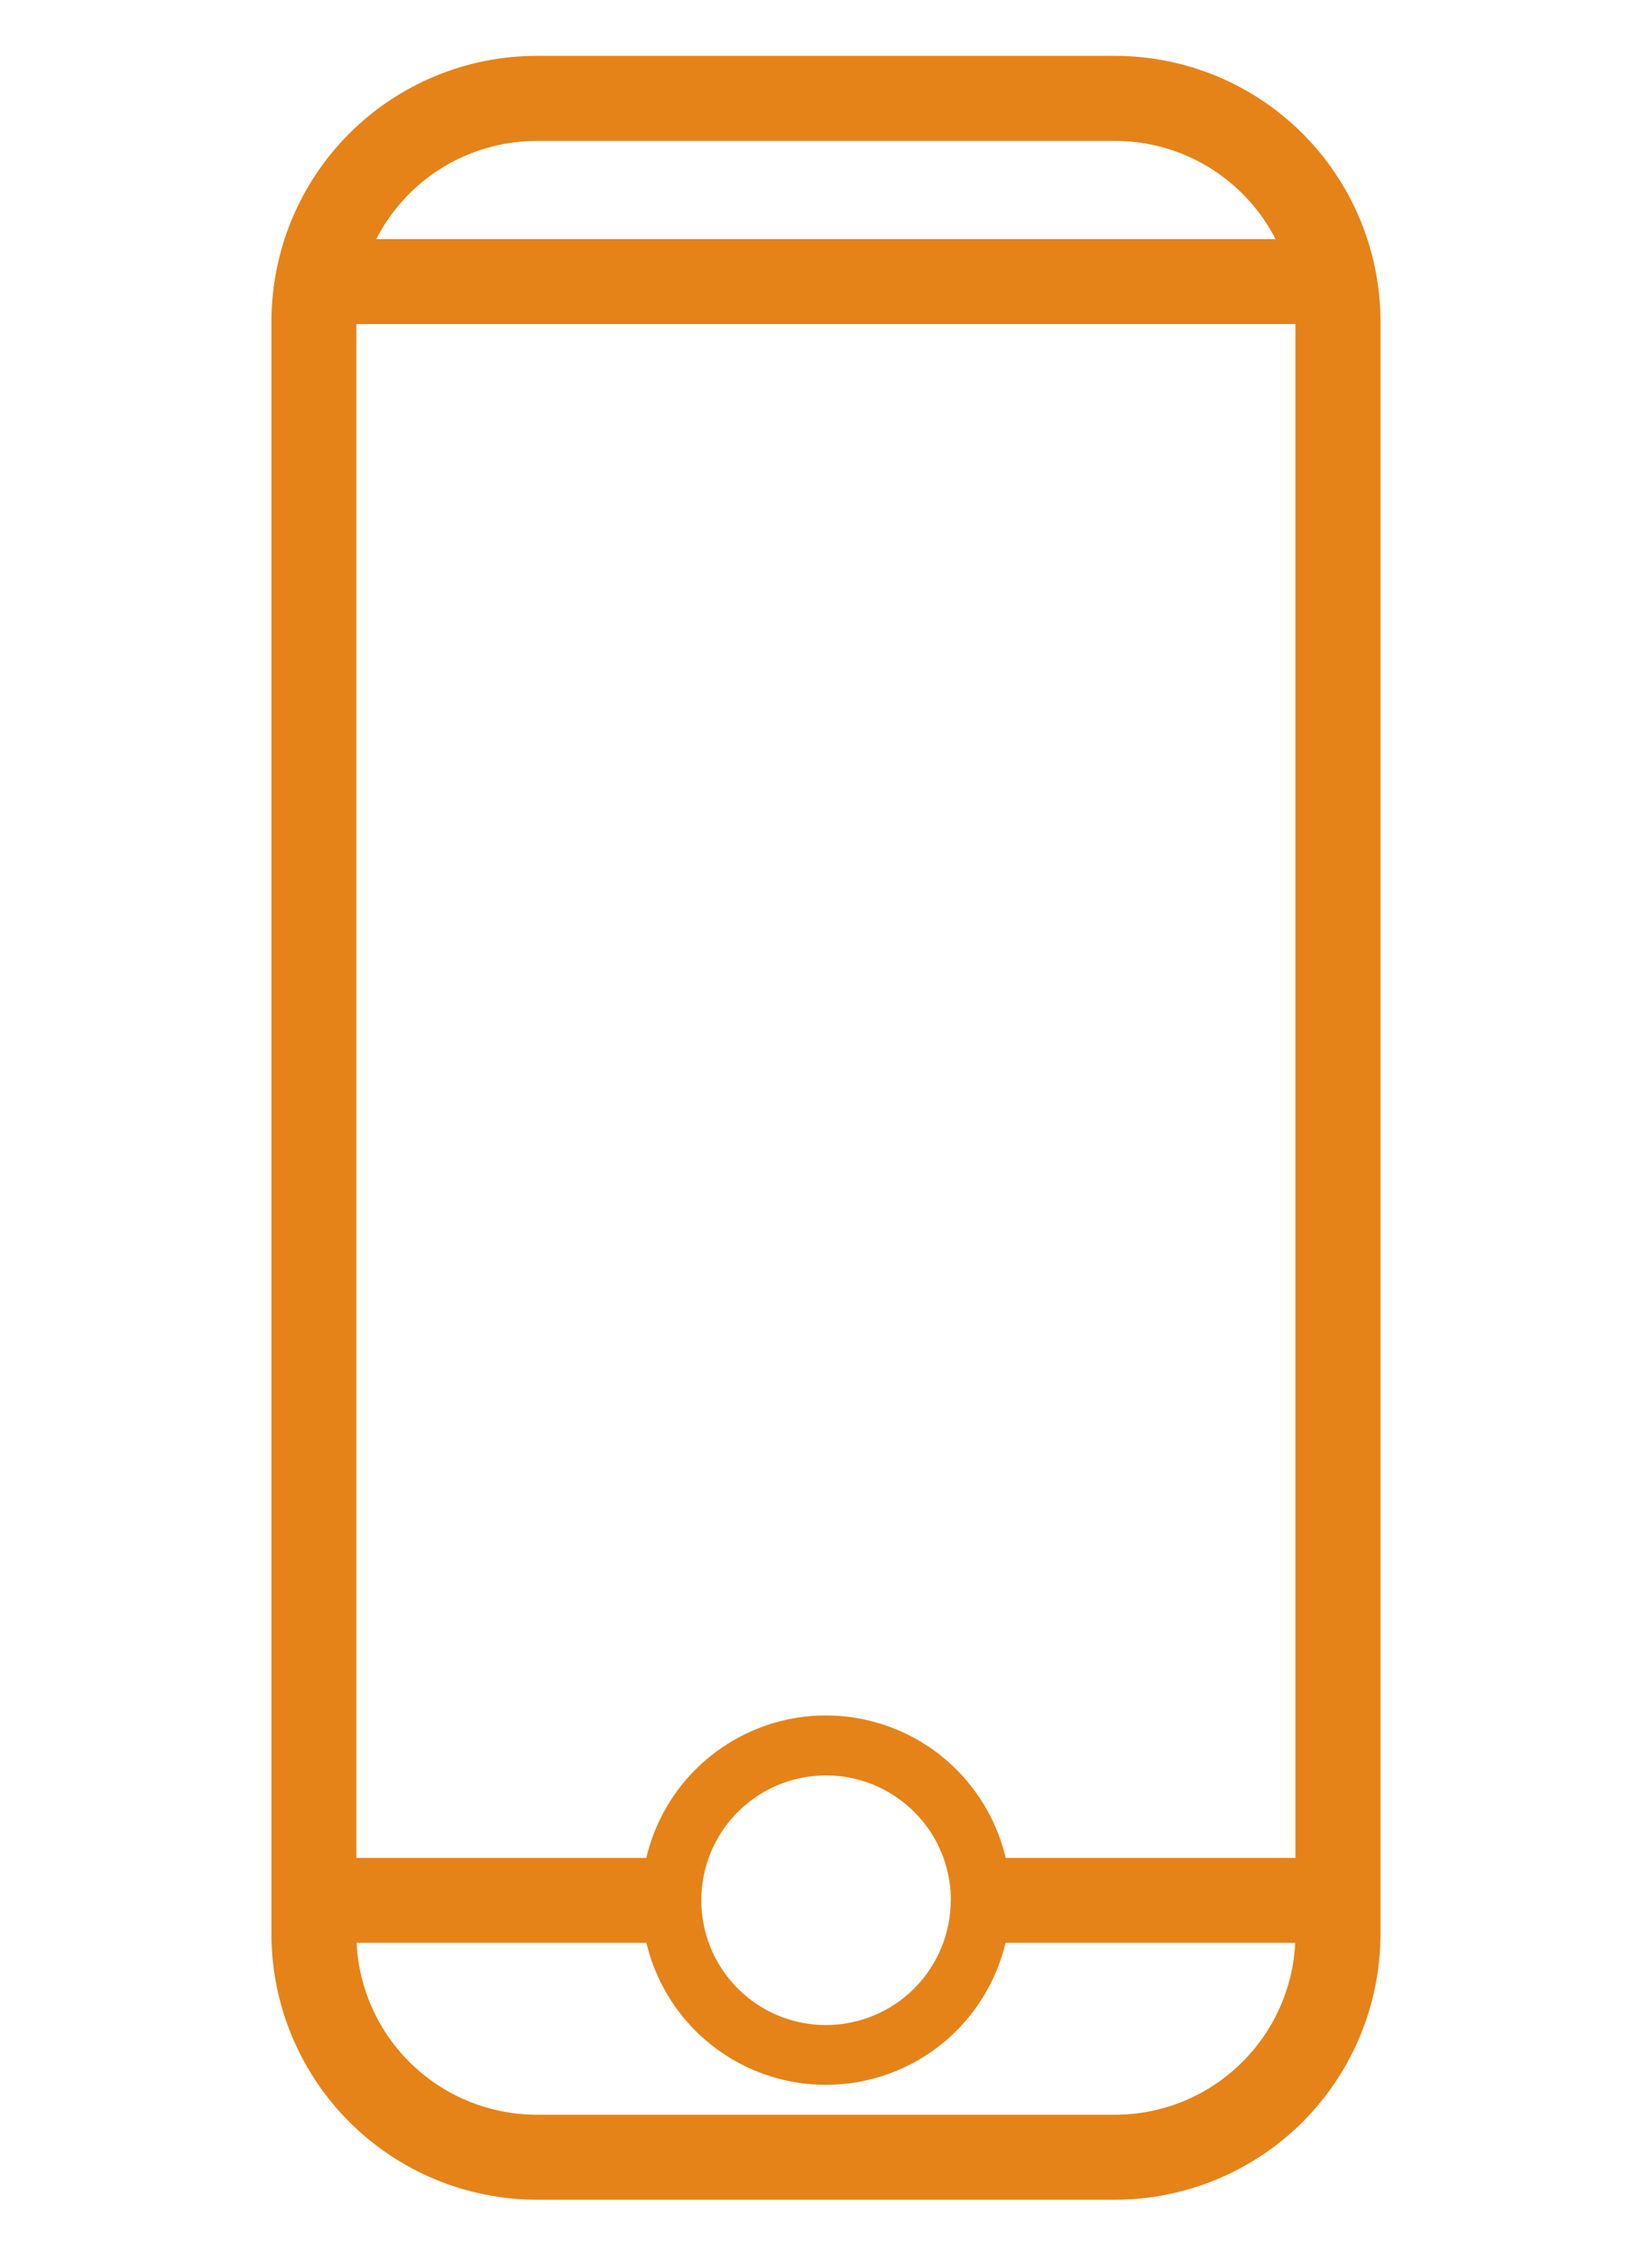 <svg width="19" height="26" viewBox="0 0 19 26" fill="none" xmlns="http://www.w3.org/2000/svg">
<path d="M6.173 1.62C5.623 1.62 5.096 1.838 4.707 2.227C4.318 2.616 4.1 3.143 4.099 3.693V22.233C4.099 22.783 4.318 23.31 4.707 23.699C5.096 24.088 5.623 24.306 6.173 24.307H12.826C13.376 24.306 13.903 24.087 14.291 23.698C14.68 23.309 14.899 22.782 14.899 22.233V3.693C14.898 3.143 14.68 2.616 14.291 2.228C13.902 1.839 13.376 1.62 12.826 1.62H6.173ZM12.825 25.284H6.173C5.364 25.282 4.589 24.961 4.017 24.389C3.445 23.817 3.123 23.041 3.122 22.233V3.693C3.123 2.884 3.444 2.108 4.016 1.536C4.588 0.964 5.364 0.642 6.173 0.642H12.826C13.635 0.643 14.41 0.964 14.982 1.536C15.554 2.108 15.876 2.884 15.877 3.693V22.233C15.876 23.042 15.554 23.817 14.982 24.39C14.409 24.962 13.633 25.283 12.824 25.284" fill="#E58318"/>
<path d="M15.388 2.748H3.609V3.725H15.388V2.748Z" fill="#E58318"/>
<path d="M7.725 21.355H3.609V22.331H7.725V21.355Z" fill="#E58318"/>
<path d="M10.935 21.841C10.934 22.222 10.783 22.587 10.514 22.856C10.245 23.125 9.879 23.276 9.499 23.276C9.215 23.276 8.938 23.192 8.702 23.034C8.466 22.876 8.283 22.651 8.174 22.389C8.066 22.127 8.038 21.839 8.094 21.56C8.149 21.282 8.286 21.027 8.487 20.826C8.687 20.626 8.943 20.489 9.221 20.434C9.5 20.379 9.788 20.407 10.05 20.516C10.312 20.625 10.536 20.809 10.694 21.044C10.852 21.28 10.936 21.558 10.936 21.841M11.623 21.841C11.623 21.422 11.499 21.011 11.265 20.662C11.032 20.313 10.701 20.04 10.313 19.88C9.925 19.719 9.498 19.676 9.086 19.758C8.675 19.84 8.296 20.042 7.999 20.339C7.702 20.635 7.5 21.014 7.418 21.425C7.336 21.837 7.377 22.264 7.538 22.652C7.698 23.04 7.97 23.372 8.319 23.605C8.668 23.839 9.079 23.963 9.499 23.963C10.062 23.963 10.601 23.74 11 23.342C11.398 22.944 11.622 22.404 11.623 21.841Z" fill="#E58318"/>
<path d="M15.162 21.355H11.257V22.331H15.162V21.355Z" fill="#E58318"/>
</svg>
